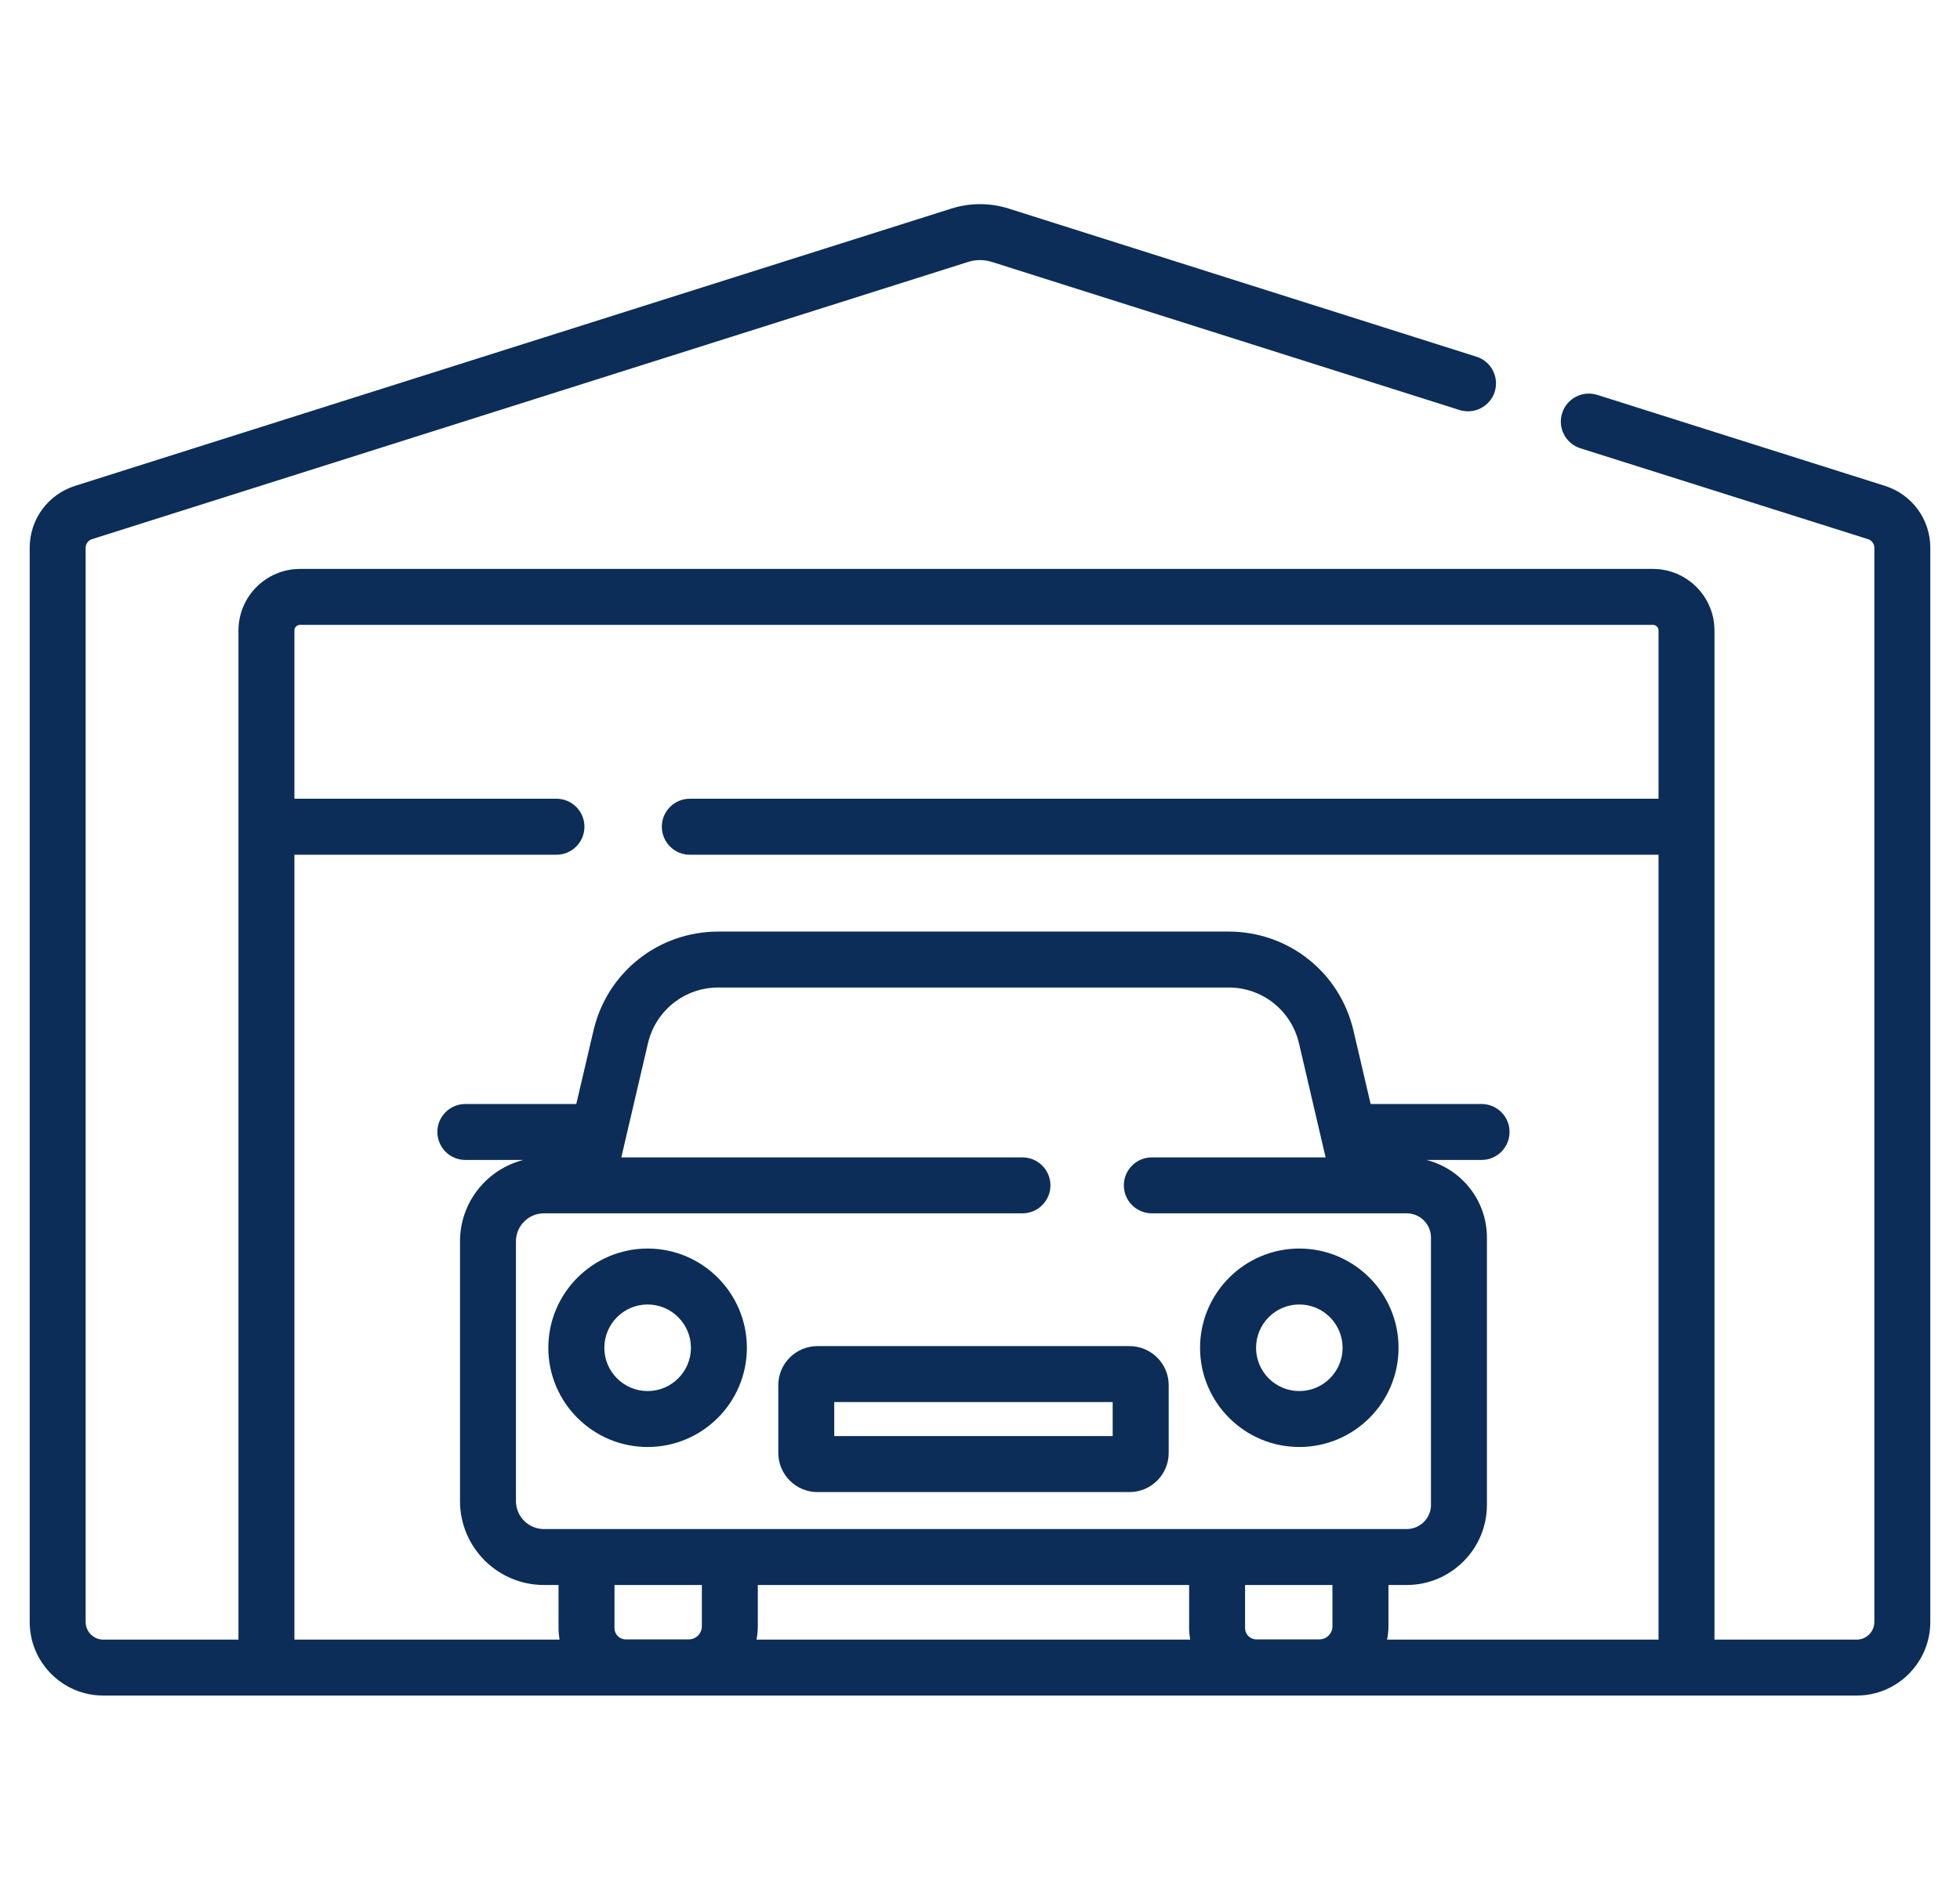 <svg width="33" height="32" viewBox="0 0 33 32" fill="none" xmlns="http://www.w3.org/2000/svg">
<g clip-path="url(#clip0_1191_478)">
<path d="M31.736 8.182L26.893 6.65C26.644 6.572 26.38 6.709 26.301 6.958C26.223 7.206 26.36 7.47 26.608 7.549L31.452 9.08C31.515 9.1 31.558 9.158 31.558 9.225V27.314C31.558 27.479 31.424 27.612 31.26 27.612H28.866V10.617C28.866 10.046 28.401 9.581 27.83 9.581H5.051C4.48 9.581 4.015 10.046 4.015 10.617V27.612H1.74C1.576 27.612 1.442 27.479 1.442 27.314V9.225C1.442 9.159 1.485 9.1 1.548 9.08L16.303 4.41C16.432 4.37 16.568 4.37 16.697 4.41L24.574 6.905C24.822 6.983 25.087 6.846 25.166 6.598C25.244 6.35 25.107 6.085 24.859 6.007L16.982 3.512C16.666 3.413 16.334 3.413 16.019 3.512L1.264 8.182C0.807 8.327 0.5 8.746 0.5 9.225V27.315C0.5 27.998 1.056 28.554 1.74 28.554H31.26C31.944 28.554 32.5 27.998 32.5 27.315V9.225C32.5 8.746 32.193 8.327 31.736 8.182ZM9.158 20.433H17.215C17.475 20.433 17.686 20.222 17.686 19.962C17.686 19.702 17.475 19.491 17.215 19.491H10.461L10.909 17.571C11.039 17.017 11.526 16.63 12.095 16.63H20.685C21.254 16.63 21.741 17.017 21.871 17.571L22.319 19.491H19.393C19.133 19.491 18.922 19.702 18.922 19.962C18.922 20.222 19.133 20.433 19.393 20.433H23.684C23.91 20.433 24.093 20.616 24.093 20.841V25.342C24.093 25.567 23.91 25.75 23.684 25.75H9.158C8.899 25.75 8.687 25.539 8.687 25.279V20.904C8.687 20.644 8.899 20.433 9.158 20.433ZM22.214 27.608H21.152C21.048 27.608 20.963 27.523 20.963 27.419V26.692H22.434V27.388C22.434 27.509 22.335 27.608 22.214 27.608ZM10.346 26.692H11.817V27.388C11.817 27.509 11.718 27.608 11.597 27.608H10.534C10.43 27.608 10.346 27.523 10.346 27.419V26.692ZM12.759 27.388V26.692H20.021V27.419C20.021 27.485 20.028 27.549 20.039 27.612H12.737C12.751 27.54 12.759 27.465 12.759 27.388ZM23.354 27.612C23.368 27.54 23.377 27.465 23.377 27.388V26.692H23.684C24.429 26.692 25.035 26.086 25.035 25.342V20.841C25.035 20.211 24.601 19.682 24.017 19.534H24.945C25.205 19.534 25.416 19.323 25.416 19.062C25.416 18.802 25.205 18.592 24.945 18.592H23.077L22.788 17.356C22.559 16.374 21.694 15.688 20.685 15.688H12.095C11.086 15.688 10.221 16.374 9.992 17.356L9.703 18.592H7.835C7.575 18.592 7.364 18.802 7.364 19.062C7.364 19.323 7.575 19.534 7.835 19.534H8.812C8.2 19.689 7.745 20.244 7.745 20.904V25.279C7.745 26.058 8.379 26.692 9.158 26.692H9.404V27.419C9.404 27.485 9.411 27.549 9.421 27.612H4.957V14.394H9.369C9.629 14.394 9.84 14.183 9.84 13.922C9.84 13.662 9.629 13.451 9.369 13.451H4.957V10.617C4.957 10.565 4.999 10.523 5.051 10.523H27.83C27.882 10.523 27.924 10.565 27.924 10.617V13.451H11.614C11.354 13.451 11.143 13.662 11.143 13.922C11.143 14.183 11.354 14.394 11.614 14.394H27.924V27.612H23.354Z" fill="#0C2D57"/>
<path d="M10.904 24.368C11.825 24.368 12.575 23.619 12.575 22.698C12.575 21.776 11.825 21.026 10.904 21.026C9.982 21.026 9.232 21.776 9.232 22.698C9.232 23.619 9.982 24.368 10.904 24.368ZM10.904 21.968C11.305 21.968 11.633 22.295 11.633 22.698C11.633 23.099 11.305 23.426 10.904 23.426C10.502 23.426 10.175 23.099 10.175 22.698C10.175 22.295 10.502 21.968 10.904 21.968Z" fill="#0C2D57"/>
<path d="M21.876 24.368C22.798 24.368 23.547 23.619 23.547 22.698C23.547 21.776 22.798 21.026 21.876 21.026C20.955 21.026 20.205 21.776 20.205 22.698C20.205 23.619 20.955 24.368 21.876 24.368ZM21.876 21.968C22.278 21.968 22.605 22.295 22.605 22.698C22.605 23.099 22.278 23.426 21.876 23.426C21.474 23.426 21.148 23.099 21.148 22.698C21.148 22.295 21.474 21.968 21.876 21.968Z" fill="#0C2D57"/>
<path d="M13.763 25.127H19.017C19.381 25.127 19.677 24.831 19.677 24.467V23.328C19.677 22.964 19.381 22.669 19.017 22.669H13.763C13.399 22.669 13.104 22.964 13.104 23.328V24.467C13.104 24.83 13.399 25.127 13.763 25.127ZM14.046 23.611H18.734V24.184H14.046V23.611Z" fill="#0C2D57"/>
</g>
<defs>
<clipPath id="clip0_1191_478">
<rect width="32" height="32" fill="white" transform="translate(0.5)"/>
</clipPath>
</defs>
</svg>
